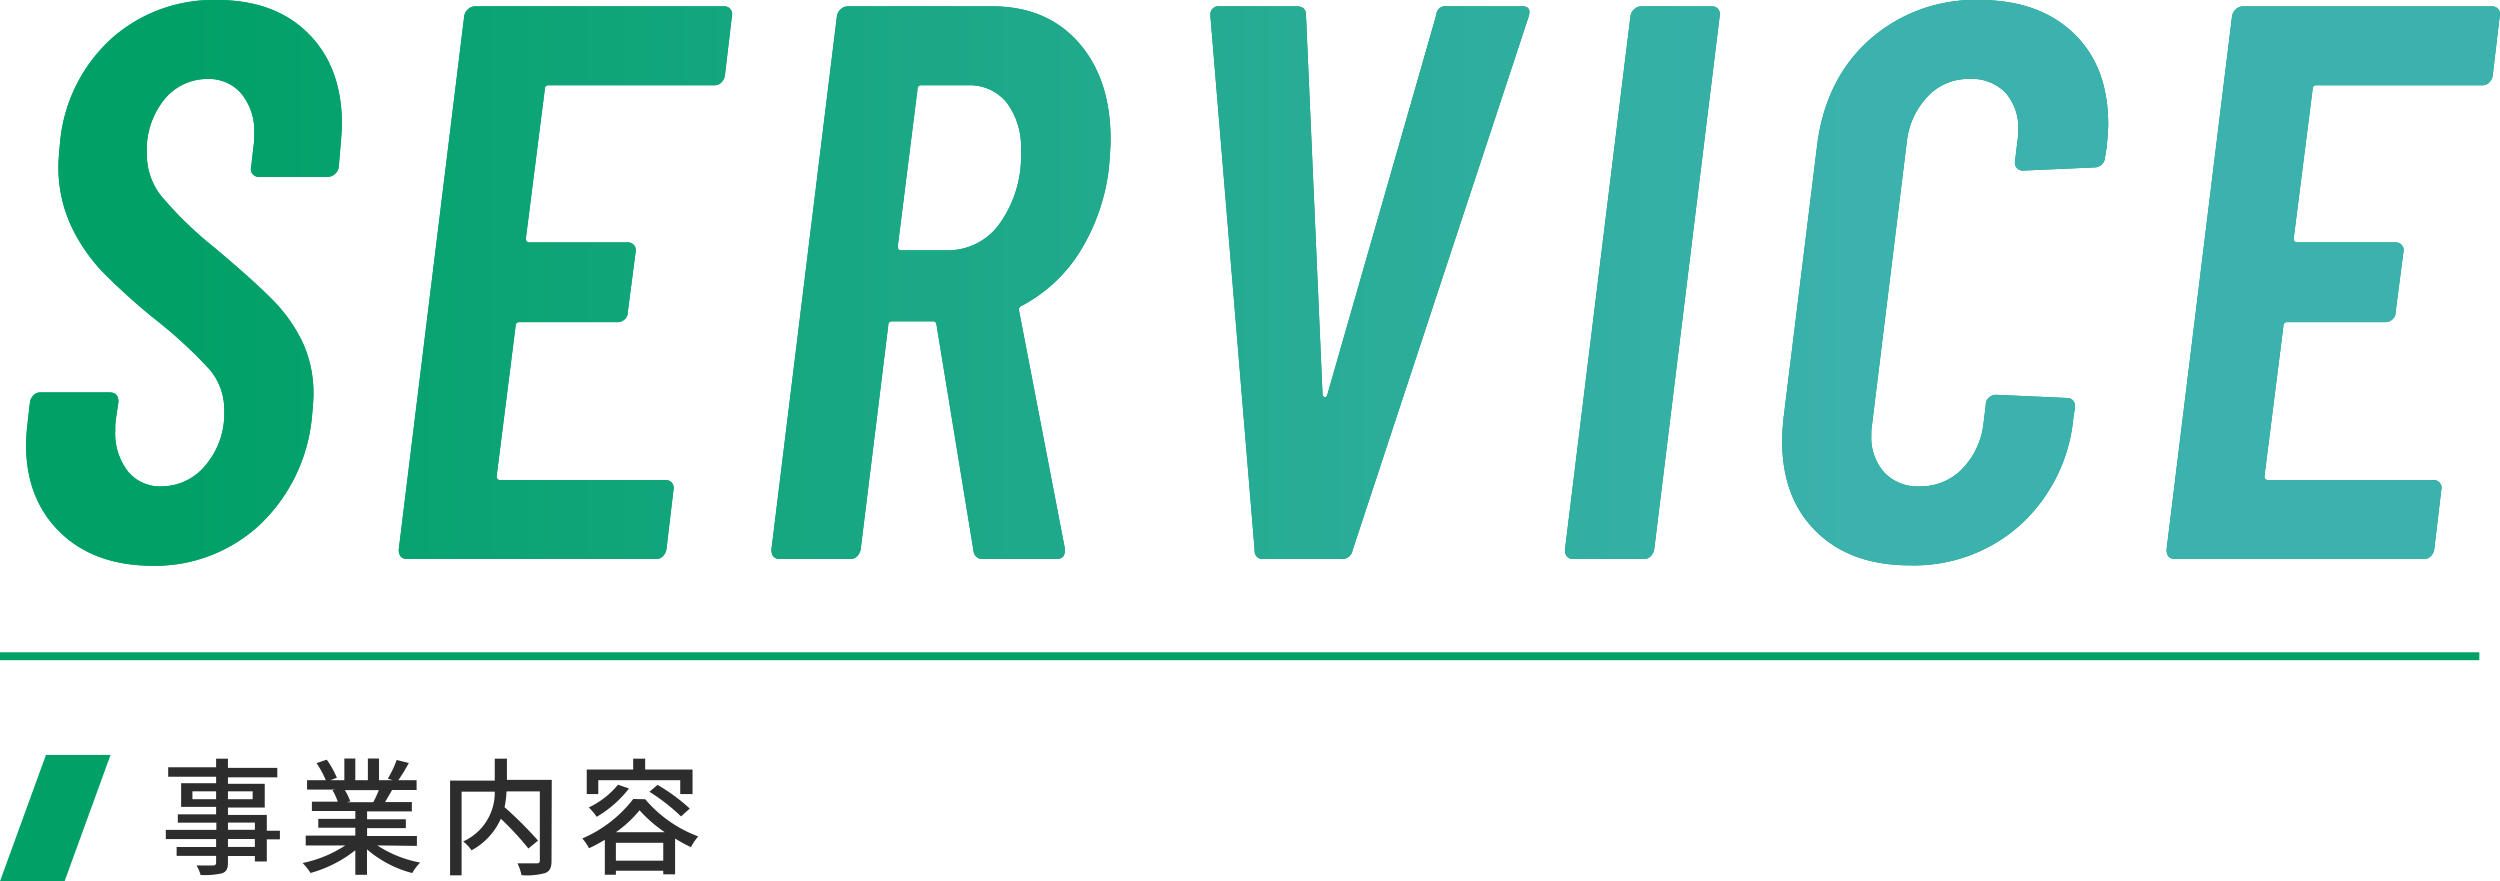 <svg xmlns="http://www.w3.org/2000/svg" xmlns:xlink="http://www.w3.org/1999/xlink" viewBox="0 0 316.62 111.61"><defs><style>.cls-1{fill:#00a066;}.cls-2{fill:url(#名称未設定グラデーション_75);}.cls-3{fill:none;stroke:#00a066;}.cls-4{fill:#2d2d2d;}</style><linearGradient id="名称未設定グラデーション_75" x1="237.91" y1="35.8" x2="19.81" y2="35.8" gradientUnits="userSpaceOnUse"><stop offset="0" stop-color="#3cb2ae"/><stop offset="1" stop-color="#00a066"/></linearGradient></defs><g id="Layer_2" data-name="Layer 2"><g id="デザイン"><path class="cls-1" d="M7.6,67.4Q3.3,63.2,3.3,56.3a28,28,0,0,1,.2-2.8l.3-2.6a1.67,1.67,0,0,1,.45-.85,1.17,1.17,0,0,1,.85-.35h8.8c.73,0,1.1.4,1.1,1.2l-.3,2a8.75,8.75,0,0,0-.1,1.6,7.81,7.81,0,0,0,1.6,5.2,5.22,5.22,0,0,0,4.2,1.9,7.25,7.25,0,0,0,5.65-2.7A10.11,10.11,0,0,0,28.4,52a7.85,7.85,0,0,0-1.85-5.2,58.25,58.25,0,0,0-6.95-6.4,82.51,82.51,0,0,1-6.45-5.8,22.26,22.26,0,0,1-4.1-5.9A17.67,17.67,0,0,1,7.4,20.9c0-.53.07-1.47.2-2.8A20.23,20.23,0,0,1,14.1,4.9,19.41,19.41,0,0,1,27.5,0q7.3,0,11.55,4.25T43.3,15.7c0,.6-.07,1.63-.2,3.1l-.2,2.4a1.49,1.49,0,0,1-.5.85,1.36,1.36,0,0,1-.9.35H32.8a1,1,0,0,1-.8-.35.94.94,0,0,1-.2-.85l.3-2.6a10.63,10.63,0,0,0,.1-1.7,7.44,7.44,0,0,0-1.6-5A5.41,5.41,0,0,0,26.3,10a7,7,0,0,0-5.45,2.55,10.14,10.14,0,0,0-2.25,7,8.44,8.44,0,0,0,1.8,5.25,47.56,47.56,0,0,0,6.5,6.35q4.8,4,7.4,6.6a19.9,19.9,0,0,1,4,5.55,15.37,15.37,0,0,1,1.4,6.65c0,.6-.07,1.57-.2,2.9a21.52,21.52,0,0,1-6.7,13.7,19.47,19.47,0,0,1-13.6,5.1Q11.9,71.6,7.6,67.4Z"/><path class="cls-1" d="M91.35,10.45a1.19,1.19,0,0,1-.85.35h-21a.44.44,0,0,0-.5.5L66.6,30.2a.44.44,0,0,0,.5.5H79.5a1,1,0,0,1,.8.35,1,1,0,0,1,.2.85l-1,7.7a1.11,1.11,0,0,1-.4.85,1.36,1.36,0,0,1-.9.35H65.8a.44.44,0,0,0-.5.5l-2.4,19a.44.44,0,0,0,.5.5H84.3a1,1,0,0,1,.8.35,1,1,0,0,1,.2.85l-.9,7.6a1.67,1.67,0,0,1-.45.85,1.19,1.19,0,0,1-.85.35H51.6c-.74,0-1.1-.4-1.1-1.2L58.8,2a1.44,1.44,0,0,1,.5-.85A1.32,1.32,0,0,1,60.2.8H91.7a1,1,0,0,1,.8.35,1,1,0,0,1,.2.85l-.9,7.6A1.67,1.67,0,0,1,91.35,10.45Z"/><path class="cls-1" d="M123.3,69.8l-4.7-28.7a.54.54,0,0,0-.1-.25.34.34,0,0,0-.3-.15H113a.44.44,0,0,0-.5.5L109,69.6a1.67,1.67,0,0,1-.45.85,1.19,1.19,0,0,1-.85.35H98.8c-.74,0-1.1-.4-1.1-1.2L106,2a1.44,1.44,0,0,1,.5-.85,1.32,1.32,0,0,1,.9-.35h18.2q7,0,11.05,4.65t4,12.35c0,.67-.07,1.8-.2,3.4a25.66,25.66,0,0,1-3.7,10.7,19.27,19.27,0,0,1-7.3,6.8.54.54,0,0,0-.4.6l5.8,30.1v.4c0,.67-.37,1-1.1,1h-9.3A1.11,1.11,0,0,1,123.3,69.8Zm-7.1-58.5-2.5,19.9c0,.33.13.5.4.5h6a8,8,0,0,0,6.55-3.45,14.67,14.67,0,0,0,2.65-9.15,9.38,9.38,0,0,0-1.8-6.1,6,6,0,0,0-4.9-2.2h-5.9A.44.44,0,0,0,116.2,11.3Z"/><path class="cls-1" d="M158.9,69.7,153.3,2.1V1.9A1,1,0,0,1,154.4.8h9.8c.8,0,1.2.37,1.2,1.1L167.5,50q.09.3.3.3t.3-.3L181.9,1.9A1.13,1.13,0,0,1,183.2.8h9.6c.8,0,1.06.43.8,1.3L171.3,69.7a1.34,1.34,0,0,1-1.4,1.1H160A1,1,0,0,1,158.9,69.7Z"/><path class="cls-1" d="M198.2,69.6,206.5,2a1.44,1.44,0,0,1,.5-.85,1.32,1.32,0,0,1,.9-.35h8.9a1,1,0,0,1,.8.35,1,1,0,0,1,.2.85l-8.3,67.6a1.67,1.67,0,0,1-.45.85,1.19,1.19,0,0,1-.85.35h-8.9C198.56,70.8,198.2,70.4,198.2,69.6Z"/><path class="cls-1" d="M230.05,67.35q-4.35-4.24-4.35-11.55c0-.67.06-1.67.2-3l4.2-34.1q1-8.59,6.65-13.65A20.13,20.13,0,0,1,250.7,0q7.5,0,11.9,4.2T267,15.7c0,.67-.07,1.67-.2,3l-.2,1.2a1.28,1.28,0,0,1-.4.9,1.24,1.24,0,0,1-.9.4l-9,.4a1,1,0,0,1-1.1-1.2l.3-2.5a8.15,8.15,0,0,0,.1-1.4A6.65,6.65,0,0,0,254,11.75,5.94,5.94,0,0,0,249.4,10a7,7,0,0,0-5.25,2.2,9.86,9.86,0,0,0-2.65,5.7l-4.4,35.8a7.24,7.24,0,0,0-.1,1.4,6.65,6.65,0,0,0,1.65,4.75,5.81,5.81,0,0,0,4.45,1.75,7.34,7.34,0,0,0,5.4-2.2,9.85,9.85,0,0,0,2.7-5.7l.3-2.5a1.08,1.08,0,0,1,.4-.85,1.32,1.32,0,0,1,.9-.35l8.9.4c.73,0,1.1.4,1.1,1.2l-.2,1.2a21,21,0,0,1-6.7,13.65,20.14,20.14,0,0,1-14,5.15Q234.4,71.6,230.05,67.35Z"/><path class="cls-1" d="M315.24,10.45a1.15,1.15,0,0,1-.85.35h-21a.44.44,0,0,0-.5.5l-2.4,18.9a.44.44,0,0,0,.5.5h12.4a1,1,0,0,1,.8.35.94.94,0,0,1,.2.85l-1,7.7a1.08,1.08,0,0,1-.4.85,1.32,1.32,0,0,1-.9.35h-12.4a.44.44,0,0,0-.5.5l-2.4,19a.44.44,0,0,0,.5.5h20.9a1,1,0,0,1,.8.35.94.94,0,0,1,.2.85l-.9,7.6a1.54,1.54,0,0,1-.45.85,1.15,1.15,0,0,1-.85.35h-31.5c-.73,0-1.1-.4-1.1-1.2L282.69,2a1.55,1.55,0,0,1,.5-.85,1.36,1.36,0,0,1,.9-.35h31.5a1,1,0,0,1,.8.35.94.94,0,0,1,.2.85l-.9,7.6A1.54,1.54,0,0,1,315.24,10.45Z"/><path class="cls-2" d="M7.6,67.4Q3.3,63.2,3.3,56.3a28,28,0,0,1,.2-2.8l.3-2.6a1.67,1.67,0,0,1,.45-.85,1.17,1.17,0,0,1,.85-.35h8.8c.73,0,1.1.4,1.1,1.2l-.3,2a8.75,8.75,0,0,0-.1,1.6,7.81,7.81,0,0,0,1.6,5.2,5.22,5.22,0,0,0,4.2,1.9,7.25,7.25,0,0,0,5.65-2.7A10.11,10.11,0,0,0,28.4,52a7.85,7.85,0,0,0-1.85-5.2,58.25,58.25,0,0,0-6.95-6.4,82.51,82.51,0,0,1-6.45-5.8,22.26,22.26,0,0,1-4.1-5.9A17.67,17.67,0,0,1,7.4,20.9c0-.53.07-1.47.2-2.8A20.23,20.23,0,0,1,14.1,4.9,19.41,19.41,0,0,1,27.5,0q7.3,0,11.55,4.25T43.3,15.7c0,.6-.07,1.63-.2,3.1l-.2,2.4a1.49,1.49,0,0,1-.5.85,1.36,1.36,0,0,1-.9.35H32.8a1,1,0,0,1-.8-.35.94.94,0,0,1-.2-.85l.3-2.6a10.63,10.63,0,0,0,.1-1.7,7.44,7.44,0,0,0-1.6-5A5.41,5.41,0,0,0,26.3,10a7,7,0,0,0-5.45,2.55,10.14,10.14,0,0,0-2.25,7,8.44,8.44,0,0,0,1.8,5.25,47.56,47.56,0,0,0,6.5,6.35q4.8,4,7.4,6.6a19.9,19.9,0,0,1,4,5.55,15.37,15.37,0,0,1,1.4,6.65c0,.6-.07,1.57-.2,2.9a21.52,21.52,0,0,1-6.7,13.7,19.47,19.47,0,0,1-13.6,5.1Q11.9,71.6,7.6,67.4Z"/><path class="cls-2" d="M91.35,10.45a1.19,1.19,0,0,1-.85.35h-21a.44.44,0,0,0-.5.5L66.6,30.2a.44.44,0,0,0,.5.5H79.5a1,1,0,0,1,.8.35,1,1,0,0,1,.2.85l-1,7.7a1.11,1.11,0,0,1-.4.85,1.36,1.36,0,0,1-.9.35H65.8a.44.44,0,0,0-.5.5l-2.4,19a.44.44,0,0,0,.5.5H84.3a1,1,0,0,1,.8.35,1,1,0,0,1,.2.85l-.9,7.6a1.67,1.67,0,0,1-.45.85,1.19,1.19,0,0,1-.85.35H51.6c-.74,0-1.1-.4-1.1-1.2L58.8,2a1.44,1.44,0,0,1,.5-.85A1.32,1.32,0,0,1,60.2.8H91.7a1,1,0,0,1,.8.35,1,1,0,0,1,.2.85l-.9,7.6A1.67,1.67,0,0,1,91.35,10.45Z"/><path class="cls-2" d="M123.3,69.8l-4.7-28.7a.54.54,0,0,0-.1-.25.34.34,0,0,0-.3-.15H113a.44.44,0,0,0-.5.5L109,69.6a1.67,1.67,0,0,1-.45.85,1.19,1.19,0,0,1-.85.35H98.8c-.74,0-1.1-.4-1.1-1.2L106,2a1.44,1.44,0,0,1,.5-.85,1.32,1.32,0,0,1,.9-.35h18.2q7,0,11.05,4.65t4,12.35c0,.67-.07,1.8-.2,3.4a25.66,25.66,0,0,1-3.7,10.7,19.27,19.27,0,0,1-7.3,6.8.54.54,0,0,0-.4.6l5.8,30.1v.4c0,.67-.37,1-1.1,1h-9.3A1.11,1.11,0,0,1,123.3,69.8Zm-7.1-58.5-2.5,19.9c0,.33.13.5.4.5h6a8,8,0,0,0,6.55-3.45,14.67,14.67,0,0,0,2.65-9.15,9.38,9.38,0,0,0-1.8-6.1,6,6,0,0,0-4.9-2.2h-5.9A.44.44,0,0,0,116.2,11.3Z"/><path class="cls-2" d="M158.9,69.7,153.3,2.1V1.9A1,1,0,0,1,154.4.8h9.8c.8,0,1.2.37,1.2,1.1L167.5,50q.09.3.3.3t.3-.3L181.9,1.9A1.13,1.13,0,0,1,183.2.8h9.6c.8,0,1.06.43.8,1.3L171.3,69.7a1.34,1.34,0,0,1-1.4,1.1H160A1,1,0,0,1,158.9,69.7Z"/><path class="cls-2" d="M198.2,69.6,206.5,2a1.44,1.44,0,0,1,.5-.85,1.32,1.32,0,0,1,.9-.35h8.9a1,1,0,0,1,.8.35,1,1,0,0,1,.2.85l-8.3,67.6a1.67,1.67,0,0,1-.45.85,1.19,1.19,0,0,1-.85.35h-8.9C198.56,70.8,198.2,70.4,198.2,69.6Z"/><path class="cls-2" d="M230.05,67.35q-4.35-4.24-4.35-11.55c0-.67.06-1.67.2-3l4.2-34.1q1-8.59,6.65-13.65A20.13,20.13,0,0,1,250.7,0q7.5,0,11.9,4.2T267,15.7c0,.67-.07,1.67-.2,3l-.2,1.2a1.28,1.28,0,0,1-.4.9,1.24,1.24,0,0,1-.9.4l-9,.4a1,1,0,0,1-1.1-1.2l.3-2.5a8.15,8.15,0,0,0,.1-1.4A6.65,6.65,0,0,0,254,11.75,5.94,5.94,0,0,0,249.4,10a7,7,0,0,0-5.25,2.2,9.86,9.86,0,0,0-2.65,5.7l-4.4,35.8a7.24,7.24,0,0,0-.1,1.4,6.65,6.65,0,0,0,1.65,4.75,5.81,5.81,0,0,0,4.45,1.75,7.34,7.34,0,0,0,5.4-2.2,9.85,9.85,0,0,0,2.7-5.7l.3-2.5a1.08,1.08,0,0,1,.4-.85,1.32,1.32,0,0,1,.9-.35l8.9.4c.73,0,1.1.4,1.1,1.2l-.2,1.2a21,21,0,0,1-6.7,13.65,20.14,20.14,0,0,1-14,5.15Q234.4,71.6,230.05,67.35Z"/><path class="cls-2" d="M315.24,10.45a1.15,1.15,0,0,1-.85.35h-21a.44.44,0,0,0-.5.5l-2.4,18.9a.44.44,0,0,0,.5.5h12.4a1,1,0,0,1,.8.35.94.94,0,0,1,.2.85l-1,7.7a1.08,1.08,0,0,1-.4.85,1.32,1.32,0,0,1-.9.35h-12.4a.44.44,0,0,0-.5.5l-2.4,19a.44.44,0,0,0,.5.5h20.9a1,1,0,0,1,.8.35.94.94,0,0,1,.2.85l-.9,7.6a1.54,1.54,0,0,1-.45.85,1.15,1.15,0,0,1-.85.35h-31.5c-.73,0-1.1-.4-1.1-1.2L282.69,2a1.55,1.55,0,0,1,.5-.85,1.36,1.36,0,0,1,.9-.35h31.5a1,1,0,0,1,.8.35.94.94,0,0,1,.2.85l-.9,7.6A1.54,1.54,0,0,1,315.24,10.45Z"/><line class="cls-3" y1="83.11" x2="314" y2="83.11"/><polygon class="cls-1" points="8.18 111.61 0 111.61 5.82 95.61 14 95.61 8.18 111.61"/><path class="cls-4" d="M35.45,106.3H33.79v2.8H32.28v-.69H28.87v.83c0,.82-.2,1.15-.75,1.36a9.48,9.48,0,0,1-2.72.21,4.47,4.47,0,0,0-.51-1.2c.88,0,1.84,0,2.09,0s.39-.1.39-.37v-.85h-5v-1.12h5v-1H21v-1.17h6.4v-.91H22.52v-1.06h4.85v-.94H22.94v-3h4.43v-.82H21.3v-1.2h6.07V96.08h1.5v1.17h6.25v1.2H28.87v.82h4.66v3H28.87v.94h4.92v2h1.66Zm-8.08-5.08v-1h-3v1Zm1.5-1v1H32v-1Zm0,4.87h3.41v-.91H28.87Zm3.41,1.17H28.87v1h3.41Z"/><path class="cls-4" d="M47.79,107.07a14.69,14.69,0,0,0,5.42,2.17,6.76,6.76,0,0,0-1,1.33,14.21,14.21,0,0,1-5.73-3v3.22H45v-3.11a15.89,15.89,0,0,1-5.68,2.88,6.48,6.48,0,0,0-1-1.26,15.57,15.57,0,0,0,5.4-2.22h-5v-1.25H45v-1H40.31v-1.12H45v-1h-5.5v-1.18h3.28a8.69,8.69,0,0,0-.67-1.46l.38-.07H38.89V98.81h2.37a12.11,12.11,0,0,0-1.17-2.16l1.29-.44a10.92,10.92,0,0,1,1.28,2.29l-.81.31h1.76V96.07H45v2.74h1.59V96.07H48v2.74h1.73l-.61-.2a13.43,13.43,0,0,0,1.12-2.36l1.54.38a25.47,25.47,0,0,1-1.33,2.18h2.31v1.24H49.66c-.31.55-.63,1.08-.9,1.53h3.4v1.18H46.49v1H51.4v1.12H46.49v1H52.8v1.25Zm-4.12-7a6.59,6.59,0,0,1,.69,1.43l-.46.1h3.37a15.58,15.58,0,0,0,.71-1.53Z"/><path class="cls-4" d="M69.85,109c0,.88-.21,1.33-.8,1.57a8.74,8.74,0,0,1-3,.27,6.65,6.65,0,0,0-.51-1.5c1,0,2.13,0,2.43,0s.4-.09.4-.38v-8.73H64.15a12.79,12.79,0,0,1-.25,2,48.28,48.28,0,0,1,4.24,4.23l-1.22,1a36.93,36.93,0,0,0-3.49-3.77,8.45,8.45,0,0,1-3.71,4,5,5,0,0,0-1.06-1.12,6.79,6.79,0,0,0,4-6.31H58.46v10.6H57v-12h5.66V96.08h1.54v2.69h5.68Z"/><path class="cls-4" d="M81.71,101.22a16.24,16.24,0,0,0,6.72,4.71,7.62,7.62,0,0,0-.93,1.36,19.56,19.56,0,0,1-2-1.09v4.53H84v-.45H78v.5H76.6v-4.42a22.62,22.62,0,0,1-2,1.07,6.22,6.22,0,0,0-.85-1.24,16.22,16.22,0,0,0,6.45-5Zm-5.94-.65H74.31V97.46h5.88V96.08h1.52v1.38h6v3.11H86.15V98.81H75.77Zm3.89-.71a14.45,14.45,0,0,1-4.09,3.59,7.65,7.65,0,0,0-1-1.19,10.7,10.7,0,0,0,3.7-2.88Zm4.54,5.54A16.87,16.87,0,0,1,81,102.62a14.92,14.92,0,0,1-3,2.78ZM84,109v-2.26H78V109Zm-.72-9.6a24.34,24.34,0,0,1,4.08,3l-1.11,1a23.63,23.63,0,0,0-4-3.12Z"/></g></g></svg>